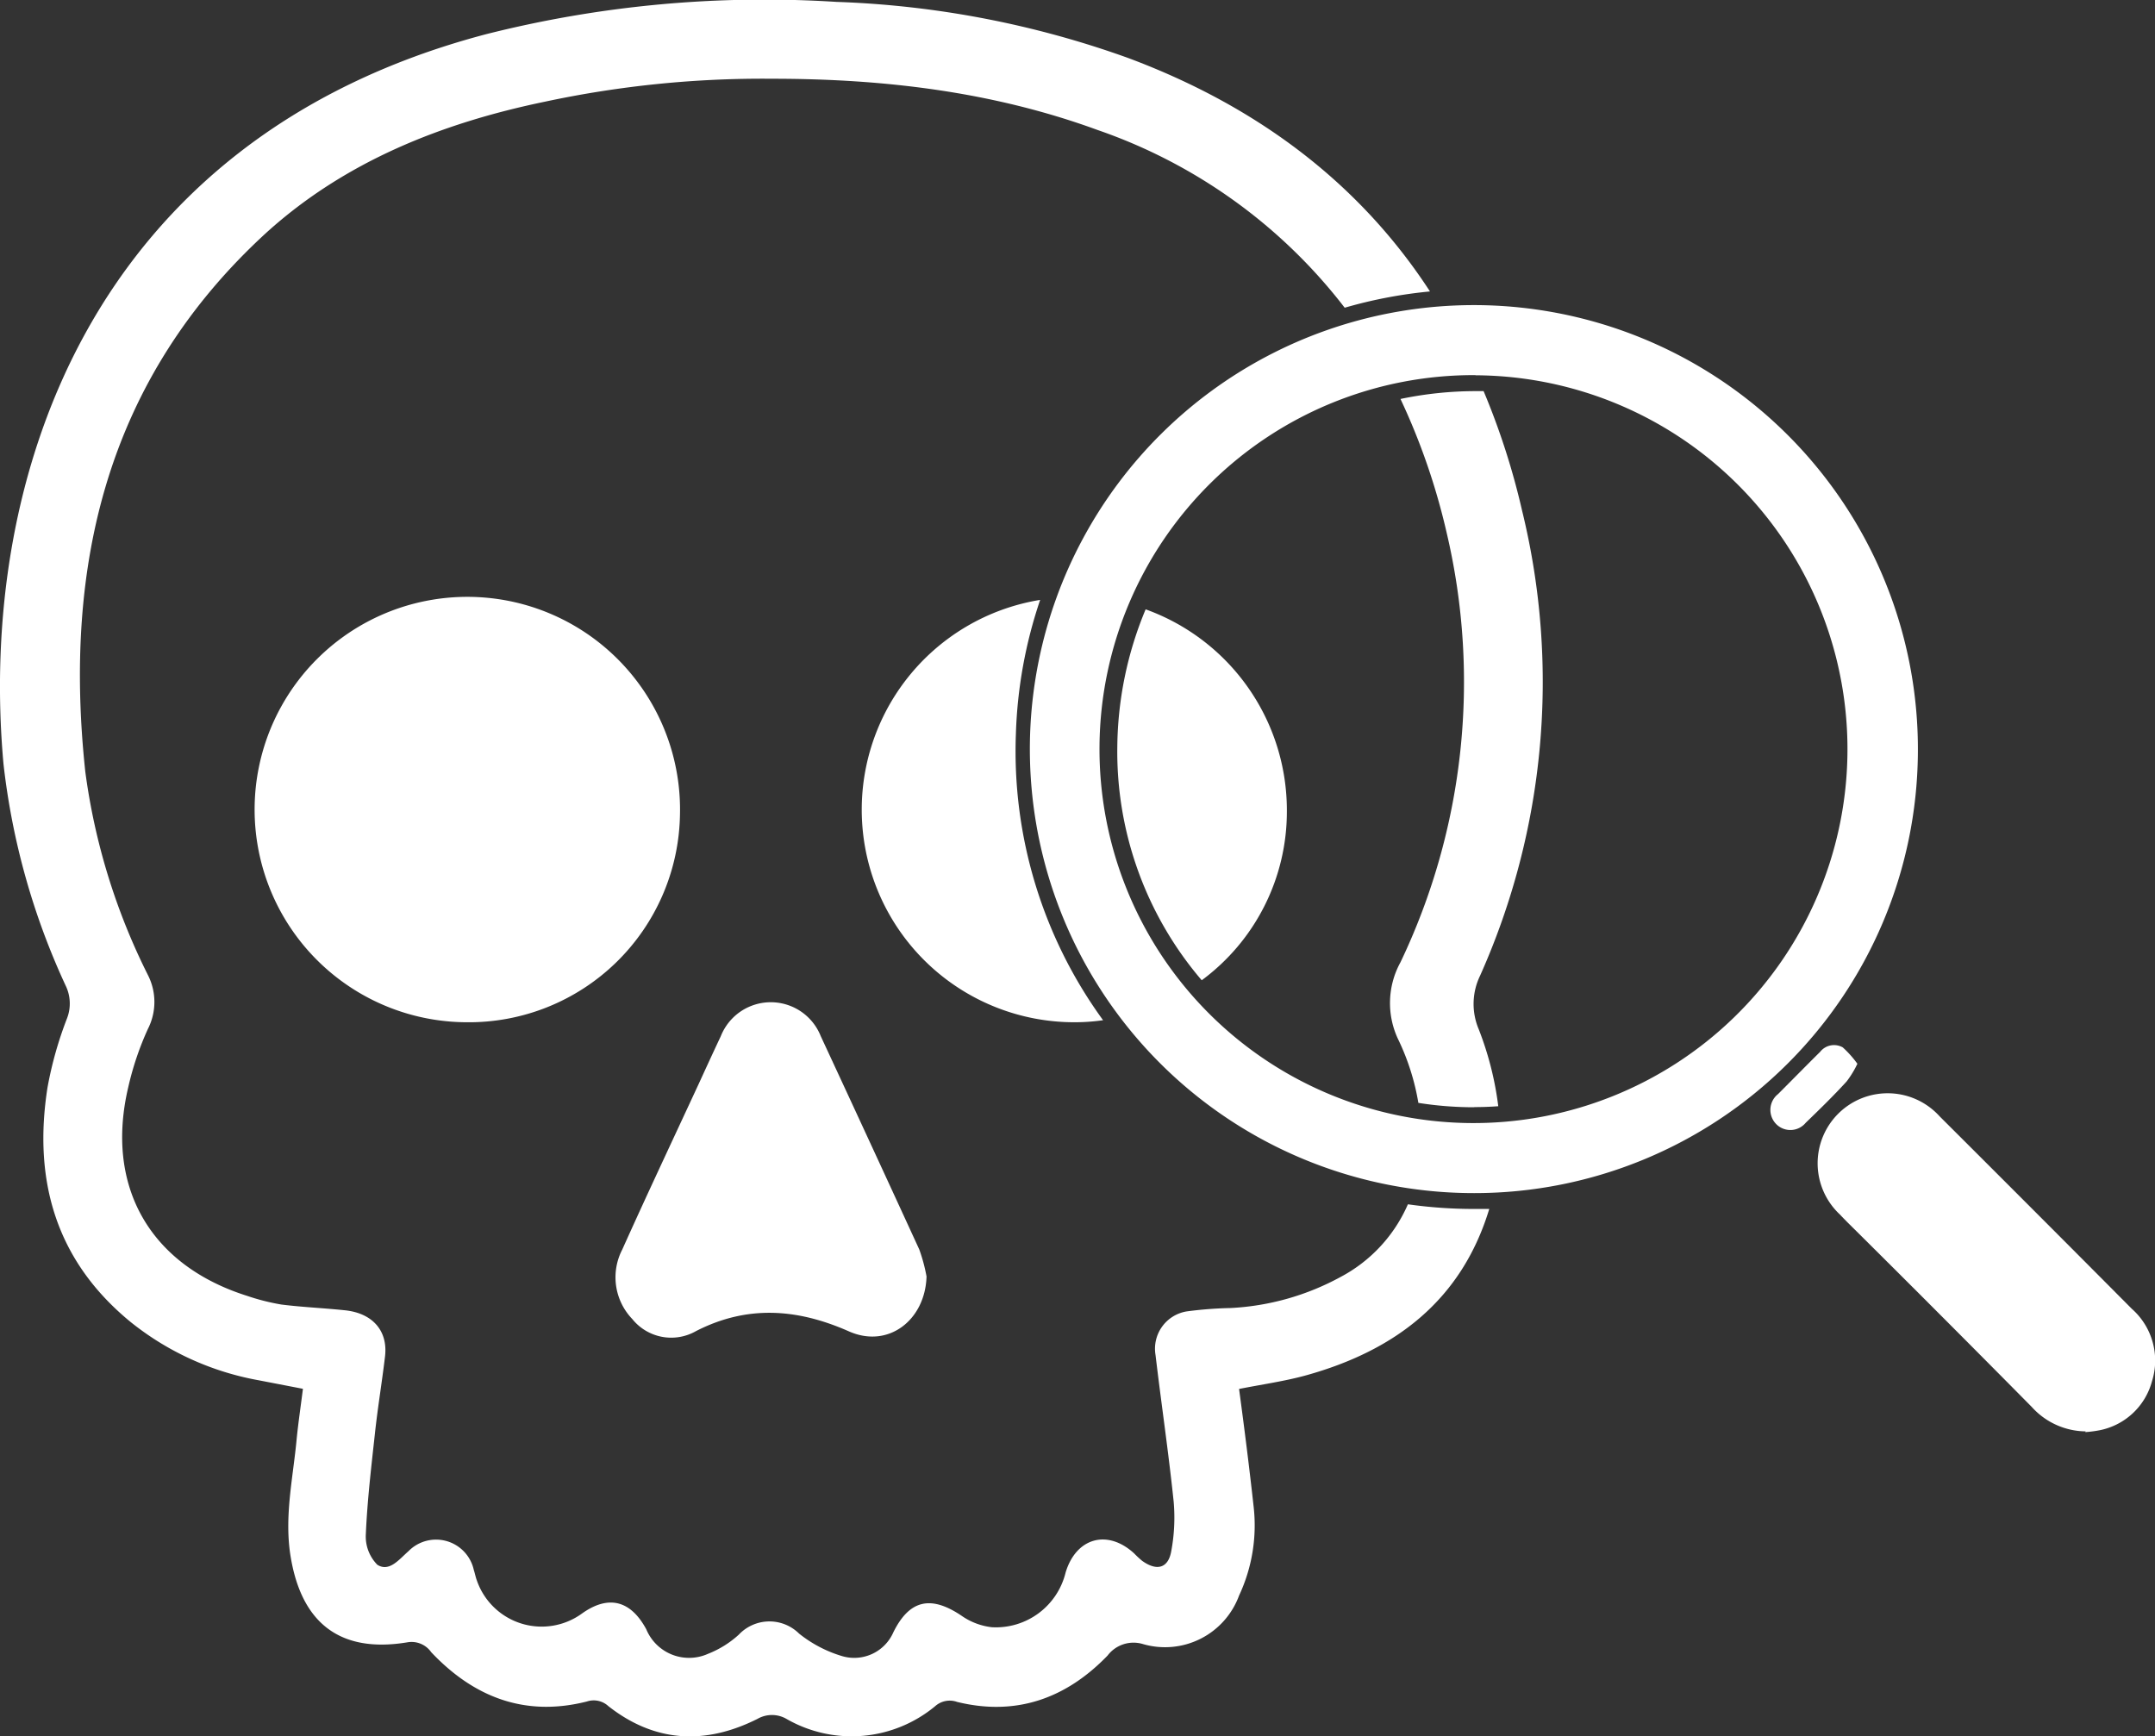 <svg xmlns="http://www.w3.org/2000/svg" viewBox="0 0 148.32 119.49"><rect x="0" y="0" width="148.32" height="119.49" fill="#333333" stroke="none"/><defs><style>.cls-1{fill:#fff;}</style></defs><g id="Layer_2" data-name="Layer 2"><g id="Layer_1-2" data-name="Layer 1"><path class="cls-1" d="M32.08,70.36A14.64,14.64,0,1,1,46.8,56.07,14.53,14.53,0,0,1,32.08,70.36"/><path class="cls-1" d="M63.77,87.86c-.09,3-2.64,5-5.38,3.76-3.57-1.57-7-1.79-10.49,0a3.44,3.44,0,0,1-4.38-.83A4.15,4.15,0,0,1,42.83,86c1.72-3.83,3.51-7.62,5.27-11.42.5-1.09,1-2.18,1.51-3.26a3.7,3.7,0,0,1,6.88,0Q59.9,78.66,63.27,86a11.58,11.58,0,0,1,.5,1.86"/><path class="cls-1" d="M101.47,76.2q.82,0,1.65-.06a22,22,0,0,0-1.35-5.31,4.46,4.46,0,0,1,.1-3.68,49.55,49.55,0,0,0,2.89-32,50.16,50.16,0,0,0-2.65-8.23l-.58,0a25.45,25.45,0,0,0-5.14.54,45.5,45.5,0,0,1,3.18,9.22,44.76,44.76,0,0,1-3.18,29.55,5.83,5.83,0,0,0-.12,5.39,16.2,16.2,0,0,1,1.35,4.29,24.62,24.62,0,0,0,3.65.3h.2"/><path class="cls-1" d="M101.56,83.21h-.15a32.14,32.14,0,0,1-4.51-.32,10.3,10.3,0,0,1-4.63,5,17.65,17.65,0,0,1-7.58,2.14,27,27,0,0,0-3,.23,2.6,2.6,0,0,0-2.16,3c.4,3.37.9,6.74,1.25,10.11a12.57,12.57,0,0,1-.17,3.41c-.21,1.17-1,1.37-2,.65a6.52,6.52,0,0,1-.55-.51c-1.84-1.69-4-1.08-4.72,1.32A4.94,4.94,0,0,1,68.26,112a4.54,4.54,0,0,1-2.05-.77c-2.13-1.45-3.61-1.13-4.72,1.11A2.94,2.94,0,0,1,58,114a8.72,8.72,0,0,1-3-1.56,2.9,2.9,0,0,0-4.15.07,6.87,6.87,0,0,1-2.12,1.32,3.19,3.19,0,0,1-4.25-1.69c-1.08-2-2.61-2.38-4.43-1.08a4.72,4.72,0,0,1-7.23-2.28c-.09-.24-.13-.48-.21-.72a2.66,2.66,0,0,0-4.5-1.29c-.65.57-1.32,1.45-2.14.93a2.77,2.77,0,0,1-.79-2.13c.1-2.29.37-4.58.62-6.86.19-1.79.49-3.57.7-5.35s-.88-3-2.81-3.18c-1.44-.15-2.89-.21-4.32-.39A15.13,15.13,0,0,1,17,89.19c-6.68-2.11-9.79-7.53-8.17-14.37a20.55,20.55,0,0,1,1.35-4,4.08,4.08,0,0,0,0-3.71,44.15,44.15,0,0,1-4.31-14C4.35,38.93,7.34,26.07,18.35,16,23.77,11.1,30.41,8.47,37.5,7A71.56,71.56,0,0,1,53.15,5.42c7.64,0,15.16.88,22.4,3.53a36.44,36.44,0,0,1,17,12.23,31.88,31.88,0,0,1,5.87-1.12C93.7,12.81,86.79,7.41,77.67,4A65.87,65.87,0,0,0,57.57.13a78.18,78.18,0,0,0-24.1,2.22C6.14,9.54-1.53,33,.24,52.58A49.3,49.3,0,0,0,4.51,67.82a2.83,2.83,0,0,1,.1,2.28,25.86,25.86,0,0,0-1.34,4.75C2.27,81.23,3.83,86.77,9,91a19.62,19.62,0,0,0,8.79,4l3.06.59c-.16,1.26-.32,2.34-.43,3.43-.24,2.63-.84,5.22-.45,7.91.71,4.76,3.4,6.88,8.06,6.11a1.65,1.65,0,0,1,1.65.68c2.94,3.11,6.47,4.47,10.72,3.39a1.48,1.48,0,0,1,1.47.32c3.22,2.53,6.69,2.67,10.26.88a2,2,0,0,1,2,0,9,9,0,0,0,10.25-.89,1.5,1.5,0,0,1,1.49-.28c4.07,1,7.51-.24,10.36-3.19a2.24,2.24,0,0,1,2.44-.79,5.43,5.43,0,0,0,6.61-3.34,11.39,11.39,0,0,0,1-6.14c-.29-2.63-.62-5.26-1-8.08,1.61-.32,3.14-.53,4.62-.94,6.11-1.7,10.69-5.15,12.6-11.45l-1,0"/><path class="cls-1" d="M143.55,98.52a5.06,5.06,0,0,1-3.71-1.68q-5.93-6-11.88-11.91c-.44-.44-.9-.88-1.33-1.34a4.82,4.82,0,1,1,6.87-6.75q6.63,6.61,13.22,13.24a4.75,4.75,0,0,1,1.39,5,4.67,4.67,0,0,1-3.59,3.36,8.06,8.06,0,0,1-1,.13"/><path class="cls-1" d="M127.84,73.21a6.72,6.72,0,0,1-.74,1.22c-.91,1-1.86,1.92-2.82,2.85a1.37,1.37,0,0,1-2,.12,1.39,1.39,0,0,1,.1-2.1c1-1,1.92-1.94,2.89-2.9a1.22,1.22,0,0,1,1.56-.31,7.12,7.12,0,0,1,1,1.12"/><path class="cls-1" d="M101.45,82.12A30.56,30.56,0,1,1,132,51.84a30.52,30.52,0,0,1-30.52,30.28m.09-56.3A25.74,25.74,0,1,0,127.15,52a25.73,25.73,0,0,0-25.61-26.17"/><path class="cls-1" d="M88.57,55.85a14.7,14.7,0,0,0-9.72-13.91A25.09,25.09,0,0,0,76.9,51.4a24.2,24.2,0,0,0,5.81,16.07,14.42,14.42,0,0,0,5.86-11.62"/><path class="cls-1" d="M69.92,50.51a31.7,31.7,0,0,1,1.67-9.22,14.63,14.63,0,0,0,2.33,29.07,13.84,13.84,0,0,0,2-.14,31.45,31.45,0,0,1-6-19.71"/></g></g></svg>